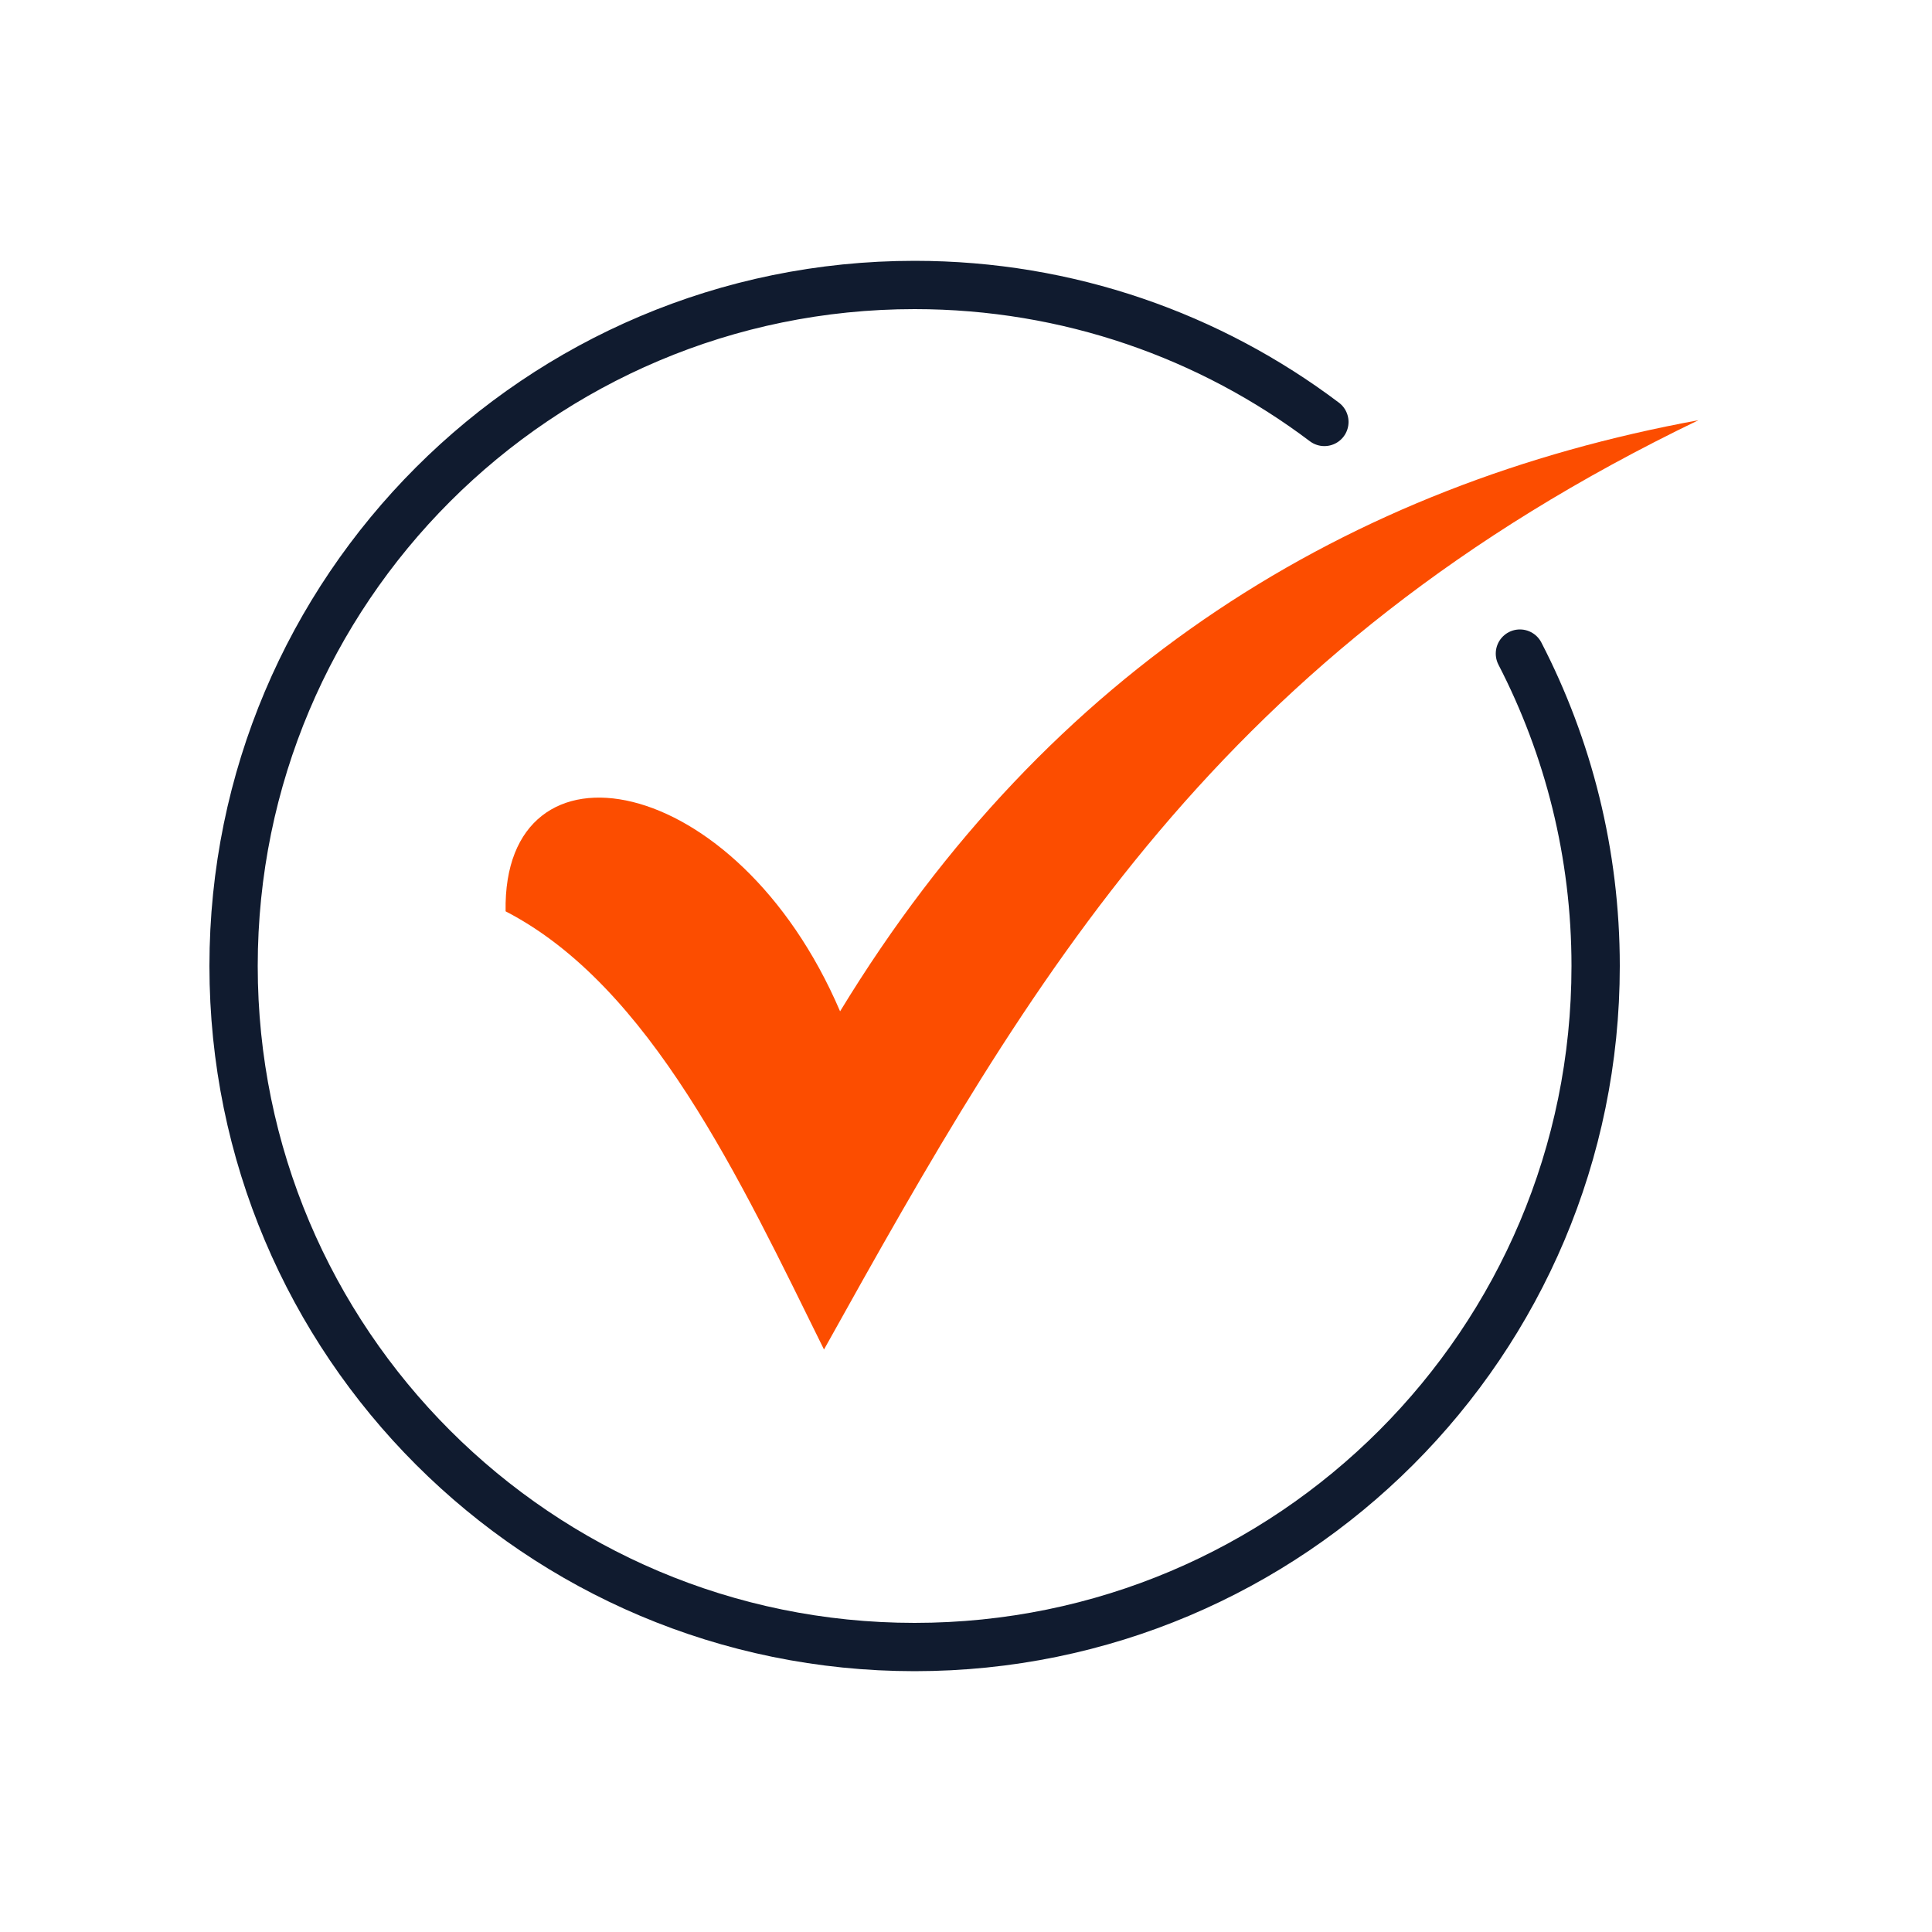 <?xml version="1.0" encoding="UTF-8"?><svg id="Layer_15" xmlns="http://www.w3.org/2000/svg" viewBox="0 0 100 100"><defs><style>.cls-1{fill:#fc4d00;stroke-width:0px;}.cls-2{fill:none;stroke:#101b2f;stroke-linecap:round;stroke-miterlimit:10;stroke-width:2.5px;}</style></defs><path class="cls-1" d="M43.48,52.35c10.86-17.84,26.37-27.29,44.43-30.6-24.88,11.99-34.48,28.74-45.26,48.1-4.34-8.79-8.99-18.81-16.48-22.68-.17-9.46,11.94-7.36,17.31,5.17"/><path class="cls-2" d="M78.67,33.83c2.5,4.84,3.92,10.34,3.92,16.17,0,19.47-15.78,35.25-35.25,35.25S12.09,69.47,12.09,50,27.87,14.75,47.34,14.75c7.96,0,15.31,2.64,21.21,7.09"/></svg>